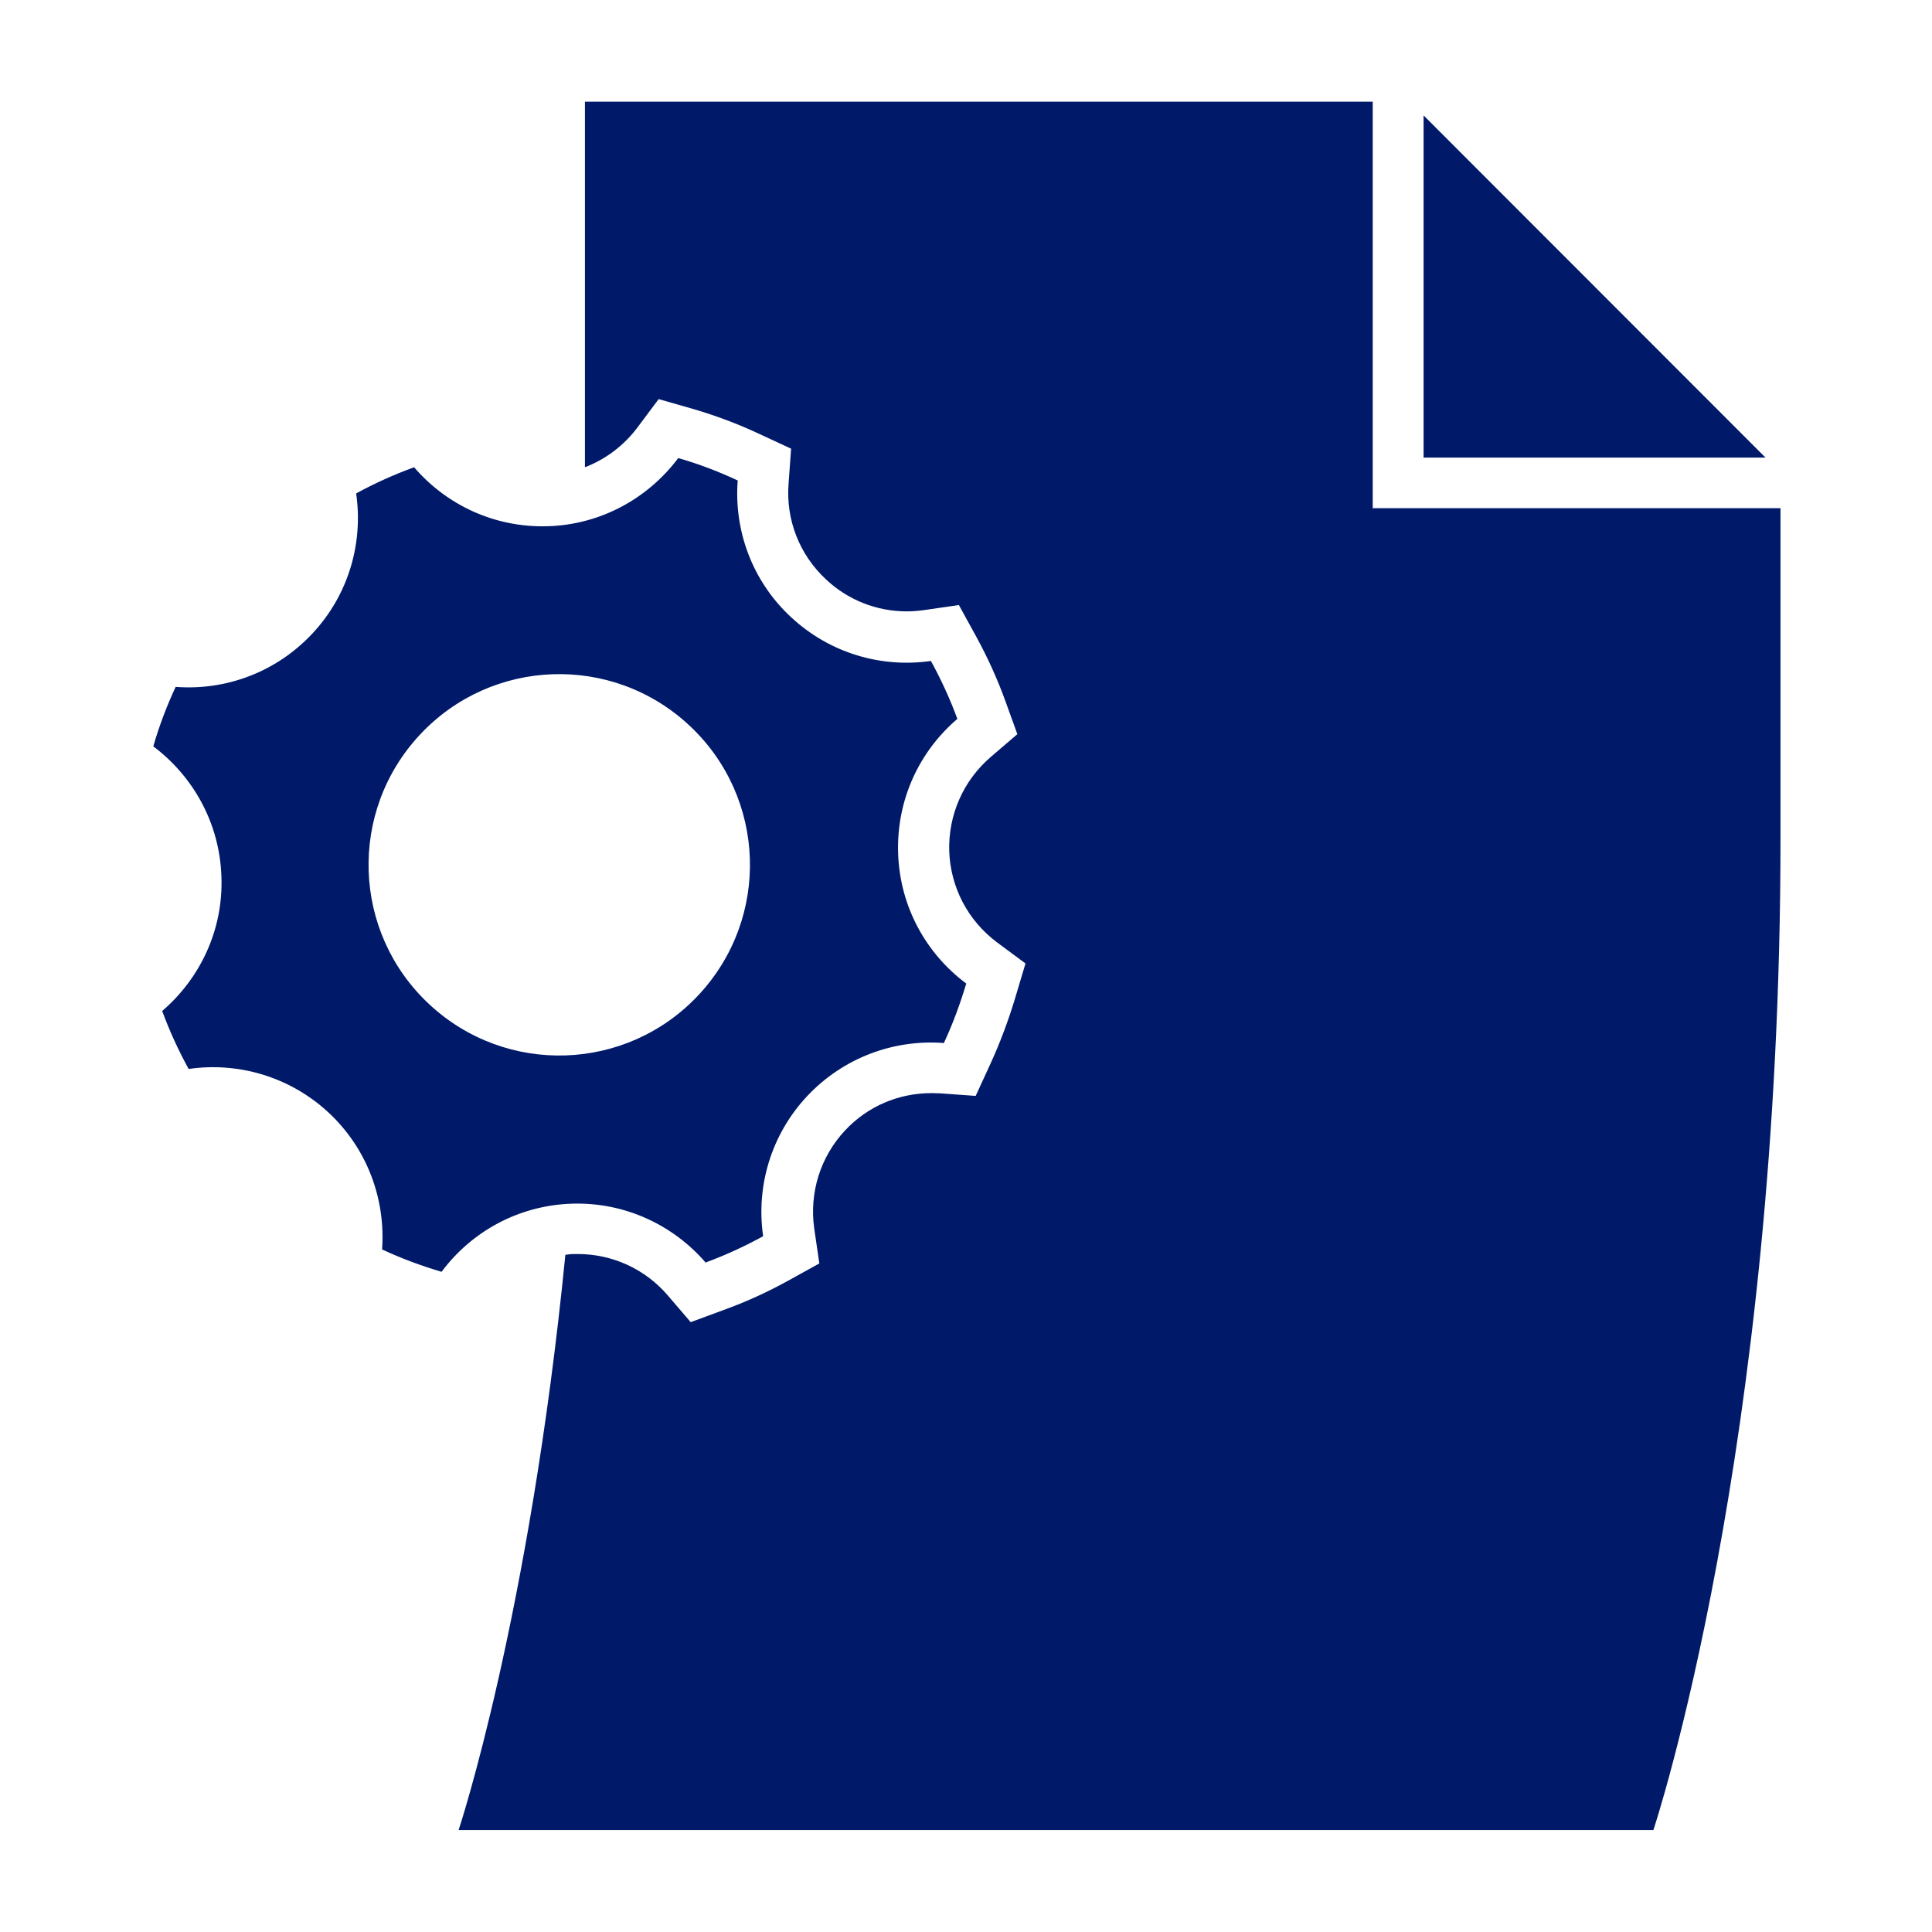 <?xml version="1.0" encoding="UTF-8"?>
<svg id="Art_new_brand" xmlns="http://www.w3.org/2000/svg" viewBox="0 0 76 76">
  <defs>
    <style>.cls-1{fill:#001a69;}</style>
  </defs>
  <path class="cls-1" d="m27.74,49.67c.79-.29,1.55-.64,2.28-1.04-.28-1.93.29-3.97,1.73-5.51,1.44-1.53,3.43-2.24,5.38-2.09.35-.75.64-1.54.88-2.34-1.57-1.17-2.61-3.01-2.68-5.12-.07-2.11.84-4.02,2.33-5.29-.29-.79-.64-1.55-1.04-2.28-1.93.28-3.97-.29-5.51-1.73-1.54-1.43-2.24-3.43-2.09-5.37-.75-.35-1.53-.65-2.34-.88-1.17,1.56-3.01,2.61-5.11,2.68-2.11.07-4.01-.84-5.28-2.32-.79.29-1.55.63-2.28,1.03.28,1.93-.28,3.97-1.72,5.51-1.44,1.54-3.43,2.25-5.38,2.1-.35.75-.65,1.54-.88,2.34,1.56,1.17,2.61,3.01,2.68,5.12.08,2.1-.84,4.01-2.33,5.29.29.79.64,1.55,1.04,2.28,1.93-.28,3.97.29,5.51,1.72,1.54,1.44,2.24,3.43,2.1,5.38.75.35,1.53.64,2.34.88,1.17-1.57,3.01-2.61,5.12-2.68,2.1-.07,4.01.85,5.28,2.33Zm-10.86-10.17c-3.03-2.83-3.19-7.57-.36-10.6,2.83-3.03,7.57-3.19,10.6-.36,3.03,2.83,3.19,7.57.36,10.6-2.83,3.03-7.57,3.19-10.6.36Z" />
  <polygon class="cls-1" points="56 4.54 56 18 69.45 18 56 4.54" />
  <path class="cls-1" d="m54,20V4h-30.99s0,0,0,0v14.38c.81-.31,1.53-.85,2.07-1.57l.83-1.11,1.33.38c.89.26,1.78.59,2.63.99l1.25.58-.1,1.38c-.11,1.42.43,2.79,1.47,3.76.86.81,1.99,1.26,3.18,1.26.23,0,.45-.02.68-.05l1.37-.2.67,1.22c.46.84.85,1.7,1.16,2.56l.47,1.3-1.05.9c-1.08.93-1.67,2.28-1.63,3.7.05,1.42.73,2.73,1.88,3.59l1.12.83-.4,1.34c-.27.9-.6,1.78-.98,2.61l-.58,1.26-1.38-.1c-.12,0-.24-.01-.35-.01-1.31,0-2.52.52-3.41,1.47-.97,1.04-1.41,2.45-1.21,3.86l.2,1.37-1.21.67c-.83.46-1.69.85-2.55,1.16l-1.3.48-.9-1.05c-.89-1.04-2.18-1.63-3.54-1.63-.05,0-.11,0-.16,0-.11,0-.22.02-.33.03-1.41,14.25-4.2,22.63-4.2,22.63h47s5-15,5-39v-13h-16Z" />
</svg>